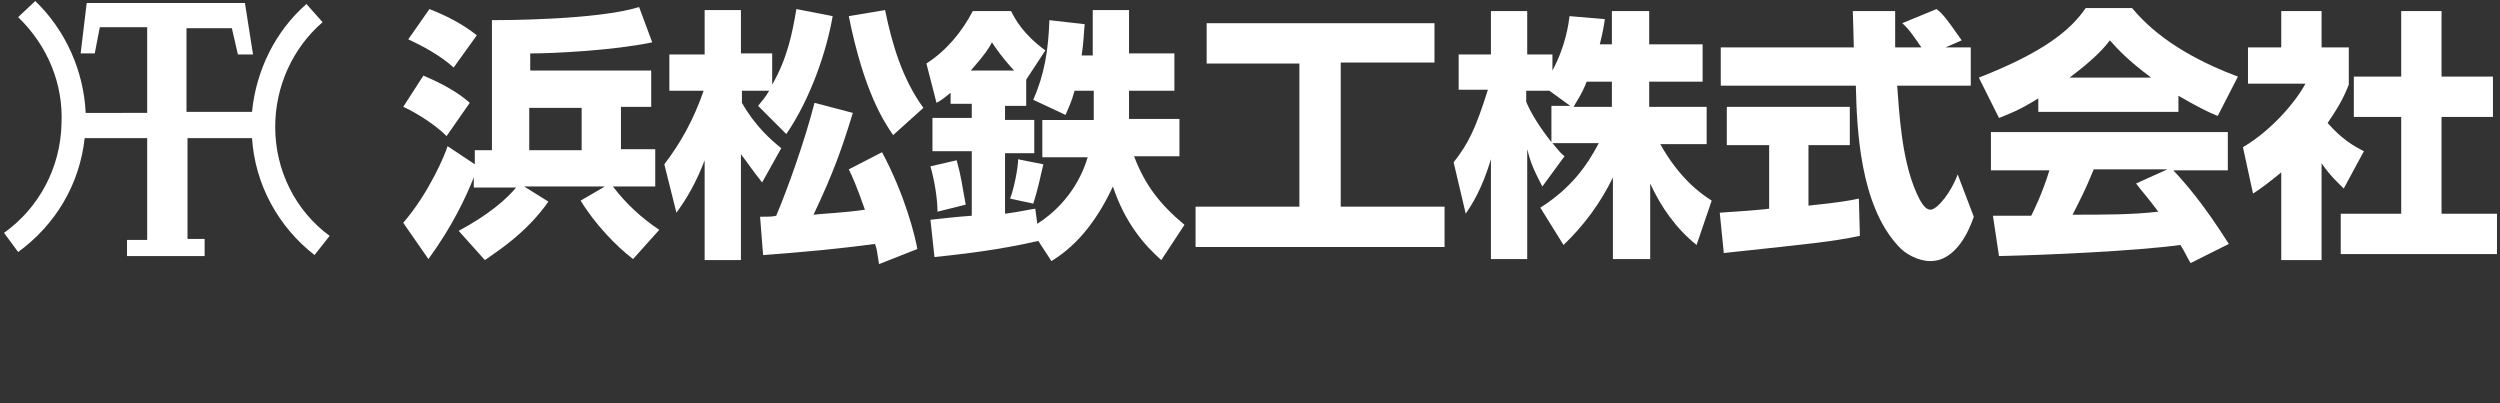 <?xml version="1.0" encoding="utf-8"?>
<!-- Generator: Adobe Illustrator 19.2.1, SVG Export Plug-In . SVG Version: 6.00 Build 0)  -->
<svg version="1.1" id="レイヤー_1" xmlns="http://www.w3.org/2000/svg" xmlns:xlink="http://www.w3.org/1999/xlink" x="0px"
	 y="0px" viewBox="0 0 248 40" style="enable-background:new 0 0 248 40;" xml:space="preserve">
<rect x="0" y="0" width="248" height="40" fill="#333333" stroke="none"/>
<style type="text/css">
	.st0{fill:#FFFFFF;}
</style>
<g>
	<path class="st0" d="M27.3,12.6c0-4,1.7-7.8,4.7-10.4l-1.6-1.8C27.3,3.1,25.4,7,25,11.1h-6.5V2.8H23l0.6,2.6h1.5l-0.8-5.1L8.6,0.3
		L8,5.3h1.4l0.5-2.6h4.7v8.5H8.5c-0.2-4.2-2-8.2-5-11.1L1.8,1.7c2.9,2.8,4.5,6.6,4.3,10.6C6,16.6,3.9,20.6,0.4,23.1L1.8,25
		c3.7-2.7,6.1-6.7,6.6-11.3h6.2v10.1h-2v1.6h7.7v-1.7h-1.7v-10H25c0.3,4.6,2.6,8.8,6.2,11.6l1.5-1.9C29.3,20.9,27.3,16.9,27.3,12.6"
		/>
	<g>
		<path class="st0" d="M45.5,22.9c3-1.6,4.8-3.2,5.7-4.3H47v-1c-0.8,2-2.1,4.8-4.5,8.1l-2.5-3.6c2.6-3,4.2-6.9,4.4-7.6l2.7,1.8v-1.4
			h1.7V2c0.9,0,10.4,0,14.6-1.3l1.3,3.5c-3.8,0.8-9.7,1.1-12.1,1.1v1.7h12v3.6h-3v4.2H65v3.7h-4.2c1.3,1.7,2.8,3.1,4.6,4.3l-2.6,2.9
			c-1.7-1.3-3.8-3.5-5.2-5.8l2.4-1.4H52l2.4,1.5c-2.3,3.3-5.5,5.2-6.3,5.8L45.5,22.9z M42,7.5c0.4,0.2,2.8,1.1,4.6,2.7l-2.3,3.3
			c-1.5-1.5-3.8-2.7-4.3-2.9L42,7.5z M42.6,0.9c1.8,0.7,3.3,1.5,4.7,2.6L45,6.7c-1.3-1.2-3.2-2.2-4.5-2.8L42.6,0.9z M52.5,10.7v4.2
			h5.2v-4.2H52.5z"/>
		<path class="st0" d="M75.2,10.5c0.4-0.5,0.7-0.8,1.1-1.5h-2.7v1.2c1.3,2.3,2.9,3.7,3.9,4.5l-1.9,3.4c-1.1-1.4-1.4-1.9-2.1-2.8
			v10.5h-3.6v-9.9c-0.8,2.1-1.7,3.7-2.8,5.2l-1.2-4.8c1.6-2.1,2.9-4.4,3.9-7.3h-3.4V5.4h3.5V1h3.6v4.3h3.1v3.1
			c1.5-2.6,2-5.1,2.4-7.5l3.6,0.7C82,5.1,80.4,9.8,78,13.3L75.2,10.5z M84.6,11.2c-1,3.3-1.9,5.9-3.9,10.1c0.7-0.1,3.2-0.2,5.1-0.5
			c-0.8-2.3-1.3-3.4-1.6-4l3.3-1.7c2.3,4.3,3.3,8.4,3.5,9.6l-3.8,1.5C87,25,87,24.7,86.8,24.2c-3.8,0.5-7,0.8-11.1,1.1l-0.3-3.8
			c0.9,0,1.2,0,1.6-0.1c1.1-2.6,2.8-7.3,3.8-11.2L84.6,11.2z M88.6,13.4c-0.9-1.3-2.9-4.3-4.4-11.8l3.6-0.6c0.7,3.4,1.7,6.8,3.8,9.7
			L88.6,13.4z"/>
		<path class="st0" d="M103,23.9c-3.9,0.9-7.5,1.3-10.3,1.6l-0.4-3.7c0.9-0.1,2.7-0.3,4.1-0.4v-6.4h-3.9v-3.3h3.9v-1.4h-2.1V9.2
			c-0.6,0.5-1,0.8-1.4,1l-1-3.9c2-1.3,3.5-3.1,4.6-5.2h3.8c0.4,0.8,1.2,2.3,3.4,3.9l-1.9,2.9v2.6h-2.1v1.4h2.9v3.3h-2.9v6
			c1.5-0.2,2.3-0.4,3-0.5l0.2,1.5c3.6-2.3,4.7-5.6,5-6.6h-4.5v-3.7h5.1c0-0.3,0-0.4,0-1.2V9h-1.9c-0.3,1.1-0.6,1.7-0.9,2.4l-3.2-1.5
			c1.1-2.5,1.5-4.9,1.6-7.9l3.5,0.4c-0.1,1-0.1,1.8-0.3,3.1h1.1V1h3.6v4.3h4.5V9h-4.5v1.4c0,0.8,0,0.9,0,1.4h5v3.7h-4.5
			c1.1,2.9,2.6,4.8,5,6.8l-2.3,3.5c-1.7-1.5-3.6-3.7-4.8-7.3c-1.4,3-3.3,5.7-6.1,7.4L103,23.9z M94.9,15.9c0.5,1.8,0.5,2.3,0.9,4.4
			L93,21c0-1.3-0.3-3.1-0.7-4.5L94.9,15.9z M100.6,7c-1.2-1.3-1.8-2.2-2.2-2.8c-0.3,0.6-0.7,1.2-2.1,2.8H100.6z M103.5,16.3
			c-0.3,1.3-0.6,2.7-1,3.9l-2.3-0.5c0.4-1,0.8-3.1,0.8-3.9L103.5,16.3z"/>
		<path class="st0" d="M119.7,2.3h22.6v3.9H133v14.3h10.3v4h-24.7v-4h10.3V6.3h-9.2V2.3z"/>
		<path class="st0" d="M159.9,4.4V1.1h3.7v3.3h5.3v3.7h-5.3v2.5h5.7v3.7h-4.6c1.9,3.4,4,4.9,5.1,5.6l-1.5,4.4
			c-2-1.6-3.5-3.7-4.6-6.1v7.5h-3.7v-8.1c-1.2,2.5-2.9,4.8-4.9,6.7l-2.3-3.7c3-1.9,4.6-4.1,5.8-6.4H154c0.6,0.7,0.8,1,1.2,1.3
			l-2.2,3c-1.1-2.1-1.2-2.6-1.5-3.7v10.9h-3.6v-9.9c-0.9,3-1.9,4.5-2.5,5.4l-1.2-5.1c1.5-1.9,2.2-3.4,3.4-7.2h-2.9V5.4h3.2V1.1h3.6
			v4.3h2.5V7c1.3-2.4,1.6-4.6,1.7-5.4l3.5,0.3c-0.1,0.7-0.2,1.3-0.5,2.5H159.9z M155.9,10.6L153.7,9h-2.3v1.1c0.5,1.2,1.4,2.6,2.5,4
			v-3.6H155.9z M159.9,10.6V8.1h-2.5c-0.5,1.3-1.1,2.1-1.3,2.5H159.9z"/>
		<path class="st0" d="M170.6,21.1c0.2,0,4.4-0.3,4.9-0.4v-6.3h-4.2v-3.8h12.2v3.8h-4.1v6c2.9-0.3,4.1-0.5,5-0.7l0.1,3.7
			c-3,0.6-4.2,0.7-13.5,1.7L170.6,21.1z M193,4.7h2.5v3.8h-7.3c0.2,2.5,0.4,7.2,1.9,10.6c0.2,0.4,0.7,1.7,1.4,1.7
			c0.7,0,2.1-1.8,2.7-3.5l1.6,4.2c-0.4,1.2-1.7,4.4-4.3,4.4c-1.2,0-2.5-0.7-3.2-1.5c-3.8-4.1-4.1-11.6-4.2-15.9h-13.4V4.7h13.2
			c0-0.4-0.1-3.4-0.1-3.6h4.2v3.6h2.6c-0.7-1-1.2-1.8-1.9-2.4l3.4-1.4c0.4,0.3,0.7,0.5,2.5,3.1L193,4.7z"/>
		<path class="st0" d="M202.3,9.7c-2.1,1.3-3,1.6-4,2l-2-4c6.4-2.5,9.1-4.7,10.6-6.9h4.6c1.1,1.3,3.8,4.3,10.5,6.8l-2,3.9
			c-0.8-0.3-2-0.9-3.9-2v1.6h-13.9V9.7z M217.3,26.1c-0.3-0.5-0.5-1-1-1.8c-4.4,0.6-13.3,1-18,1.1l-0.6-4c0.1,0,3.4,0,3.8,0
			c0.2-0.4,1.1-2.2,1.8-4.5h-5.8v-3.8H221v3.8h-5.4c1.2,1.3,2.9,3.2,5.5,7.3L217.3,26.1z M213.4,7.7C211.1,6,210,4.8,209.3,4
			c-0.6,0.8-1.6,1.9-4,3.7H213.4z M215,16.8h-7.3c-0.9,2.2-1.3,2.9-2.1,4.5c3.1,0,5.9,0,8.5-0.3c-1.1-1.5-1.7-2.1-2.2-2.8L215,16.8z
			"/>
		<path class="st0" d="M230.3,25.8h-4v-8.7c-1.1,0.9-2,1.6-2.8,2.1l-1-4.6c2.9-1.7,5.3-4.6,6.2-6.3h-5.7V4.7h3.3V1.1h4v3.6h2.7v3.7
			c-0.4,1-0.8,1.9-2.1,3.8c1.4,1.6,2.6,2.3,3.6,2.8l-2,3.7c-0.5-0.5-1.3-1.2-2.2-2.5V25.8z M238.1,1.1h4.1v6.5h5.1v4h-5.1v9.6h5.5v4
			h-15.5v-4h6v-9.6h-4.7v-4h4.7V1.1z"/>
	</g>
</g>
</svg>
